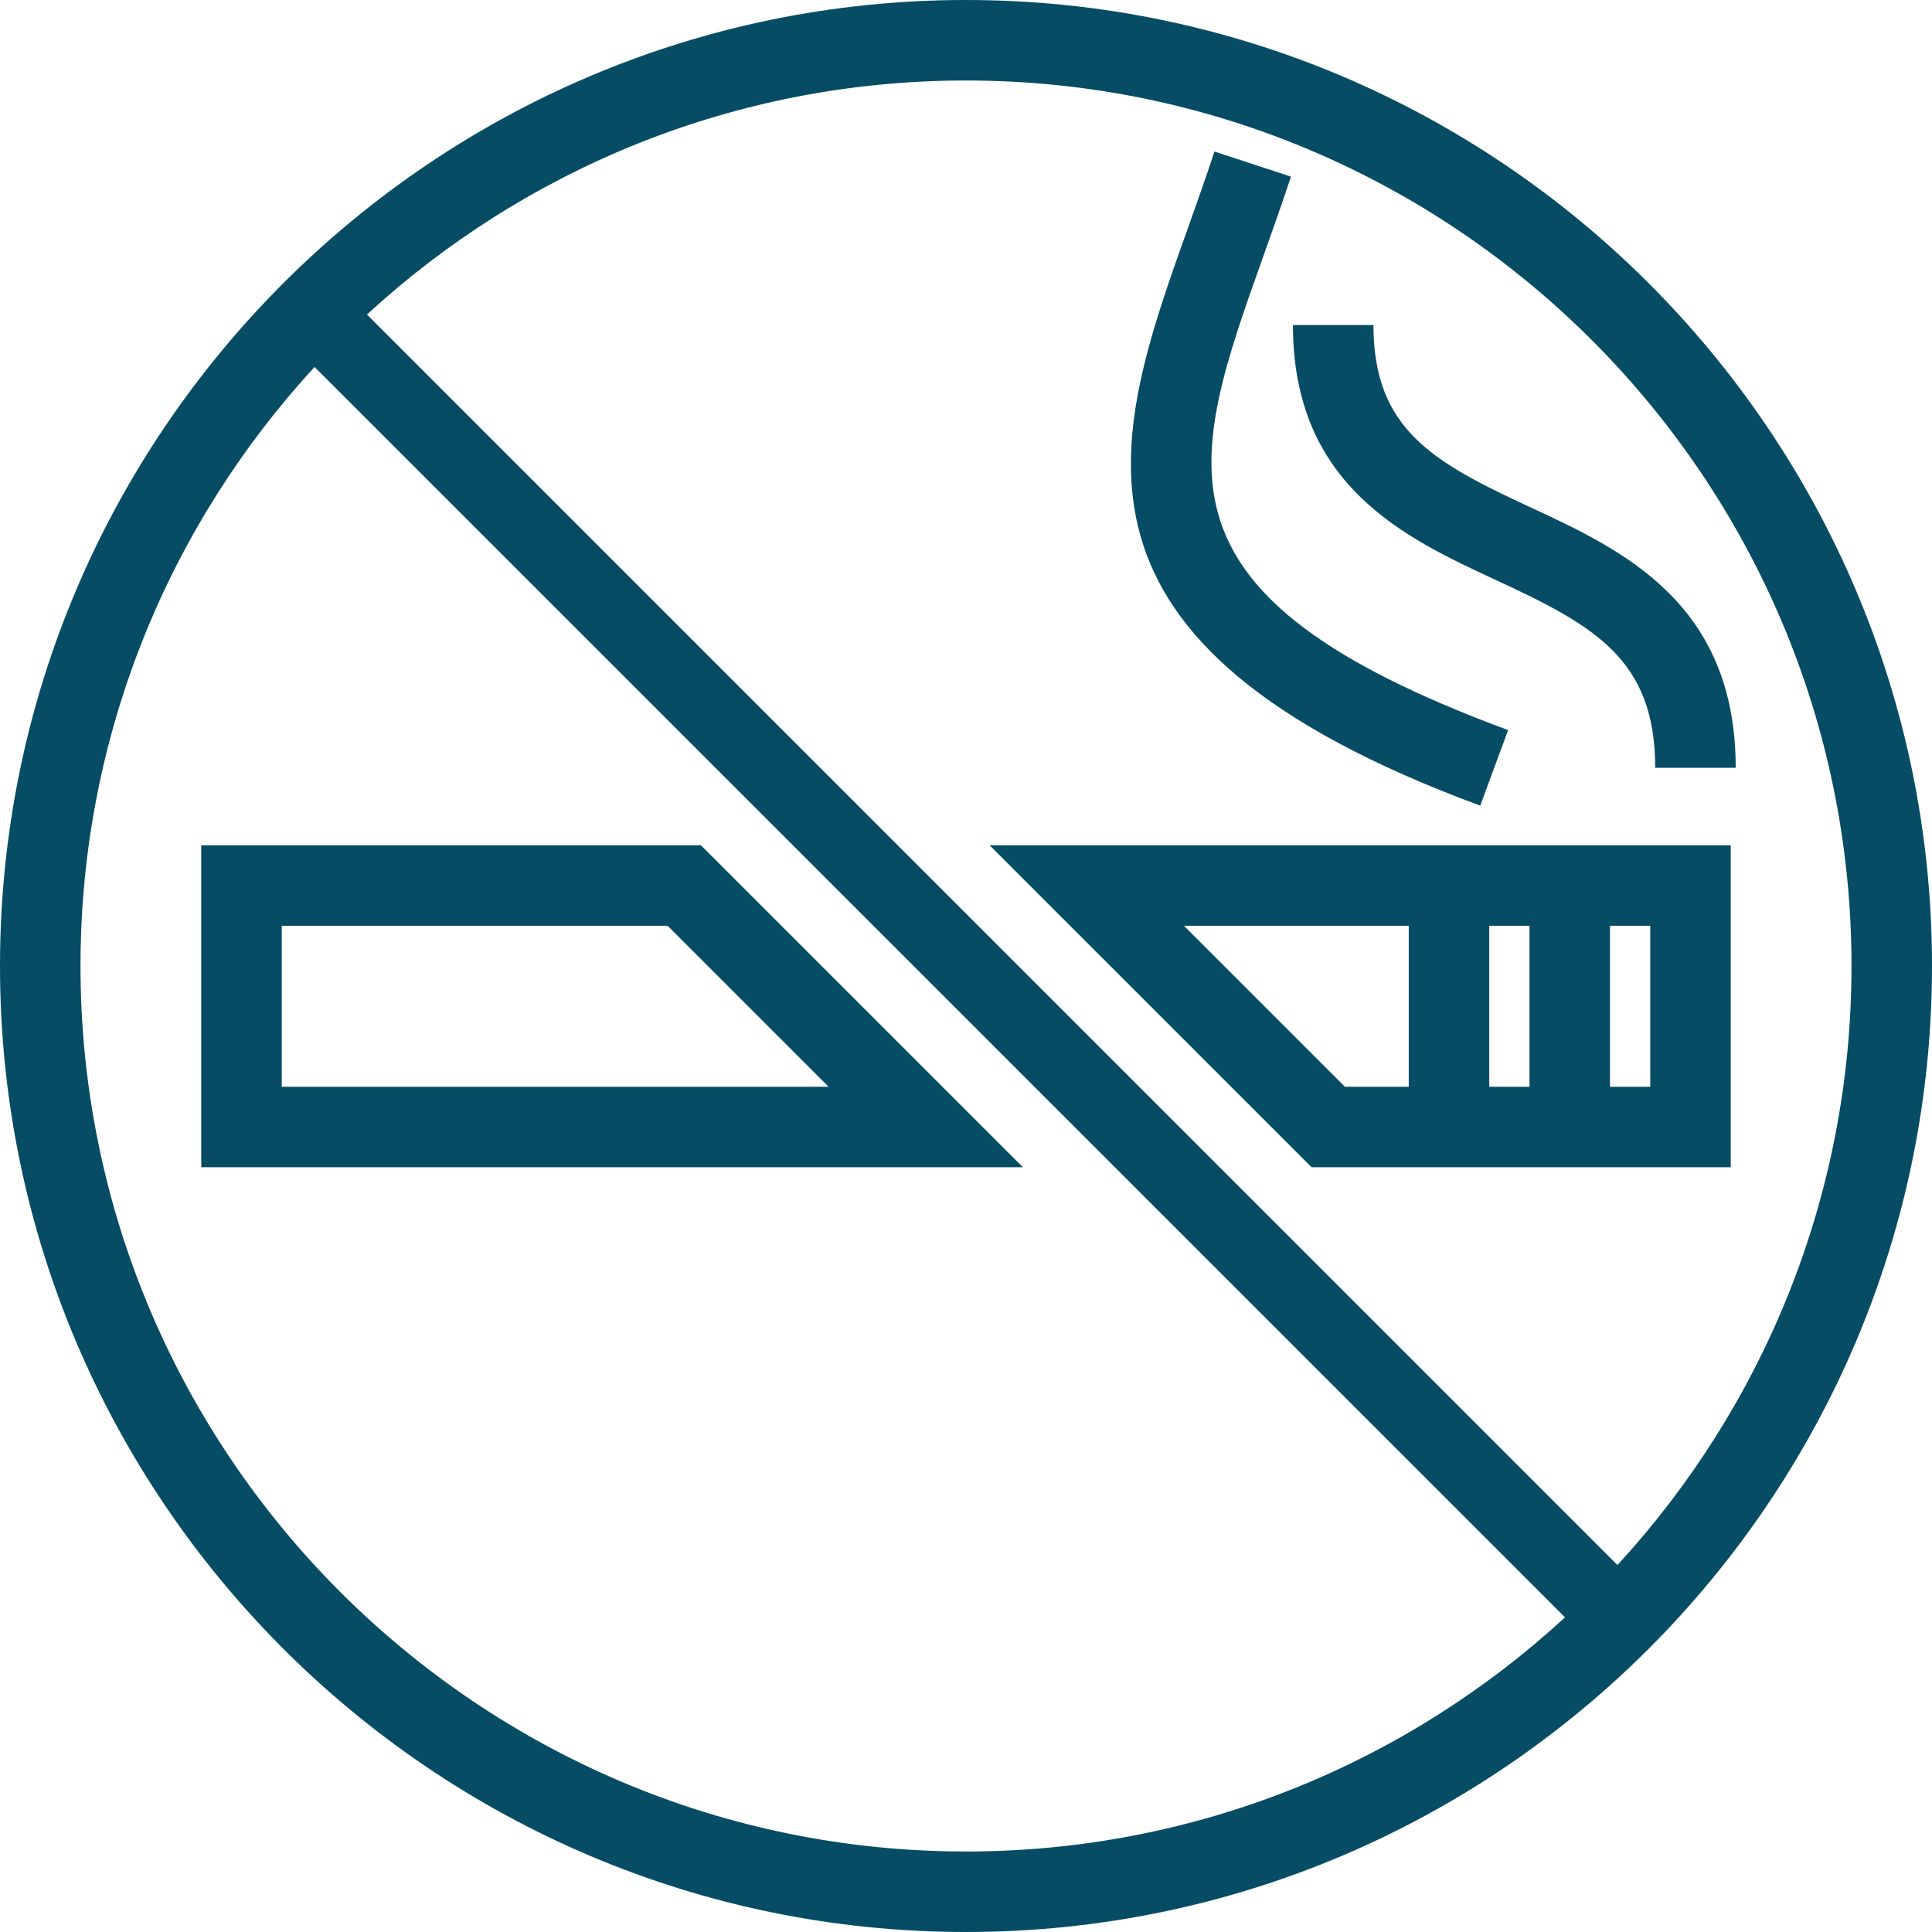 <svg width="48" height="48" viewBox="0 0 48 48" fill="none" xmlns="http://www.w3.org/2000/svg">
<g clip-path="url(#clip0_83_286)">
<path d="M5 29H25.414L17.414 21H5V29ZM7 23H16.586L20.586 27H7V23ZM24 0C10.766 0 0 10.766 0 24C0 37.232 10.766 48 24 48C37.233 48 48 37.232 48 24C48 10.766 37.233 0 24 0ZM24 46C11.869 46 2 36.131 2 24C2 18.266 4.208 13.037 7.815 9.117L38.882 40.183C34.963 43.791 29.735 46 24 46ZM40.185 38.883L9.117 7.814C13.037 4.207 18.265 2 24 2C36.131 2 46 11.869 46 24C46 29.734 43.792 34.963 40.185 38.883ZM32.586 29H43V21H24.586L32.586 29ZM40 23H41V27H40V23ZM37 23H38V27H37V23ZM35 27H33.414L29.414 23H35V27ZM32.123 8.076H34.123C34.123 10.664 35.599 11.48 38.006 12.596C40.286 13.653 43.123 14.967 43.123 19.076H41.123C41.123 16.381 39.619 15.547 37.164 14.41C34.919 13.369 32.123 12.074 32.123 8.076ZM29.518 5.654C29.737 5.039 29.961 4.41 30.173 3.765L32.073 4.388C31.855 5.05 31.625 5.697 31.401 6.326C29.518 11.599 28.382 14.783 37.469 18.139L36.776 20.016C25.835 15.973 27.623 10.961 29.518 5.654Z" fill="#064C65"/>
</g>
<defs>
<clipPath id="clip0_83_286">
<rect width="48" height="48" fill="white"/>
</clipPath>
</defs>
</svg>
